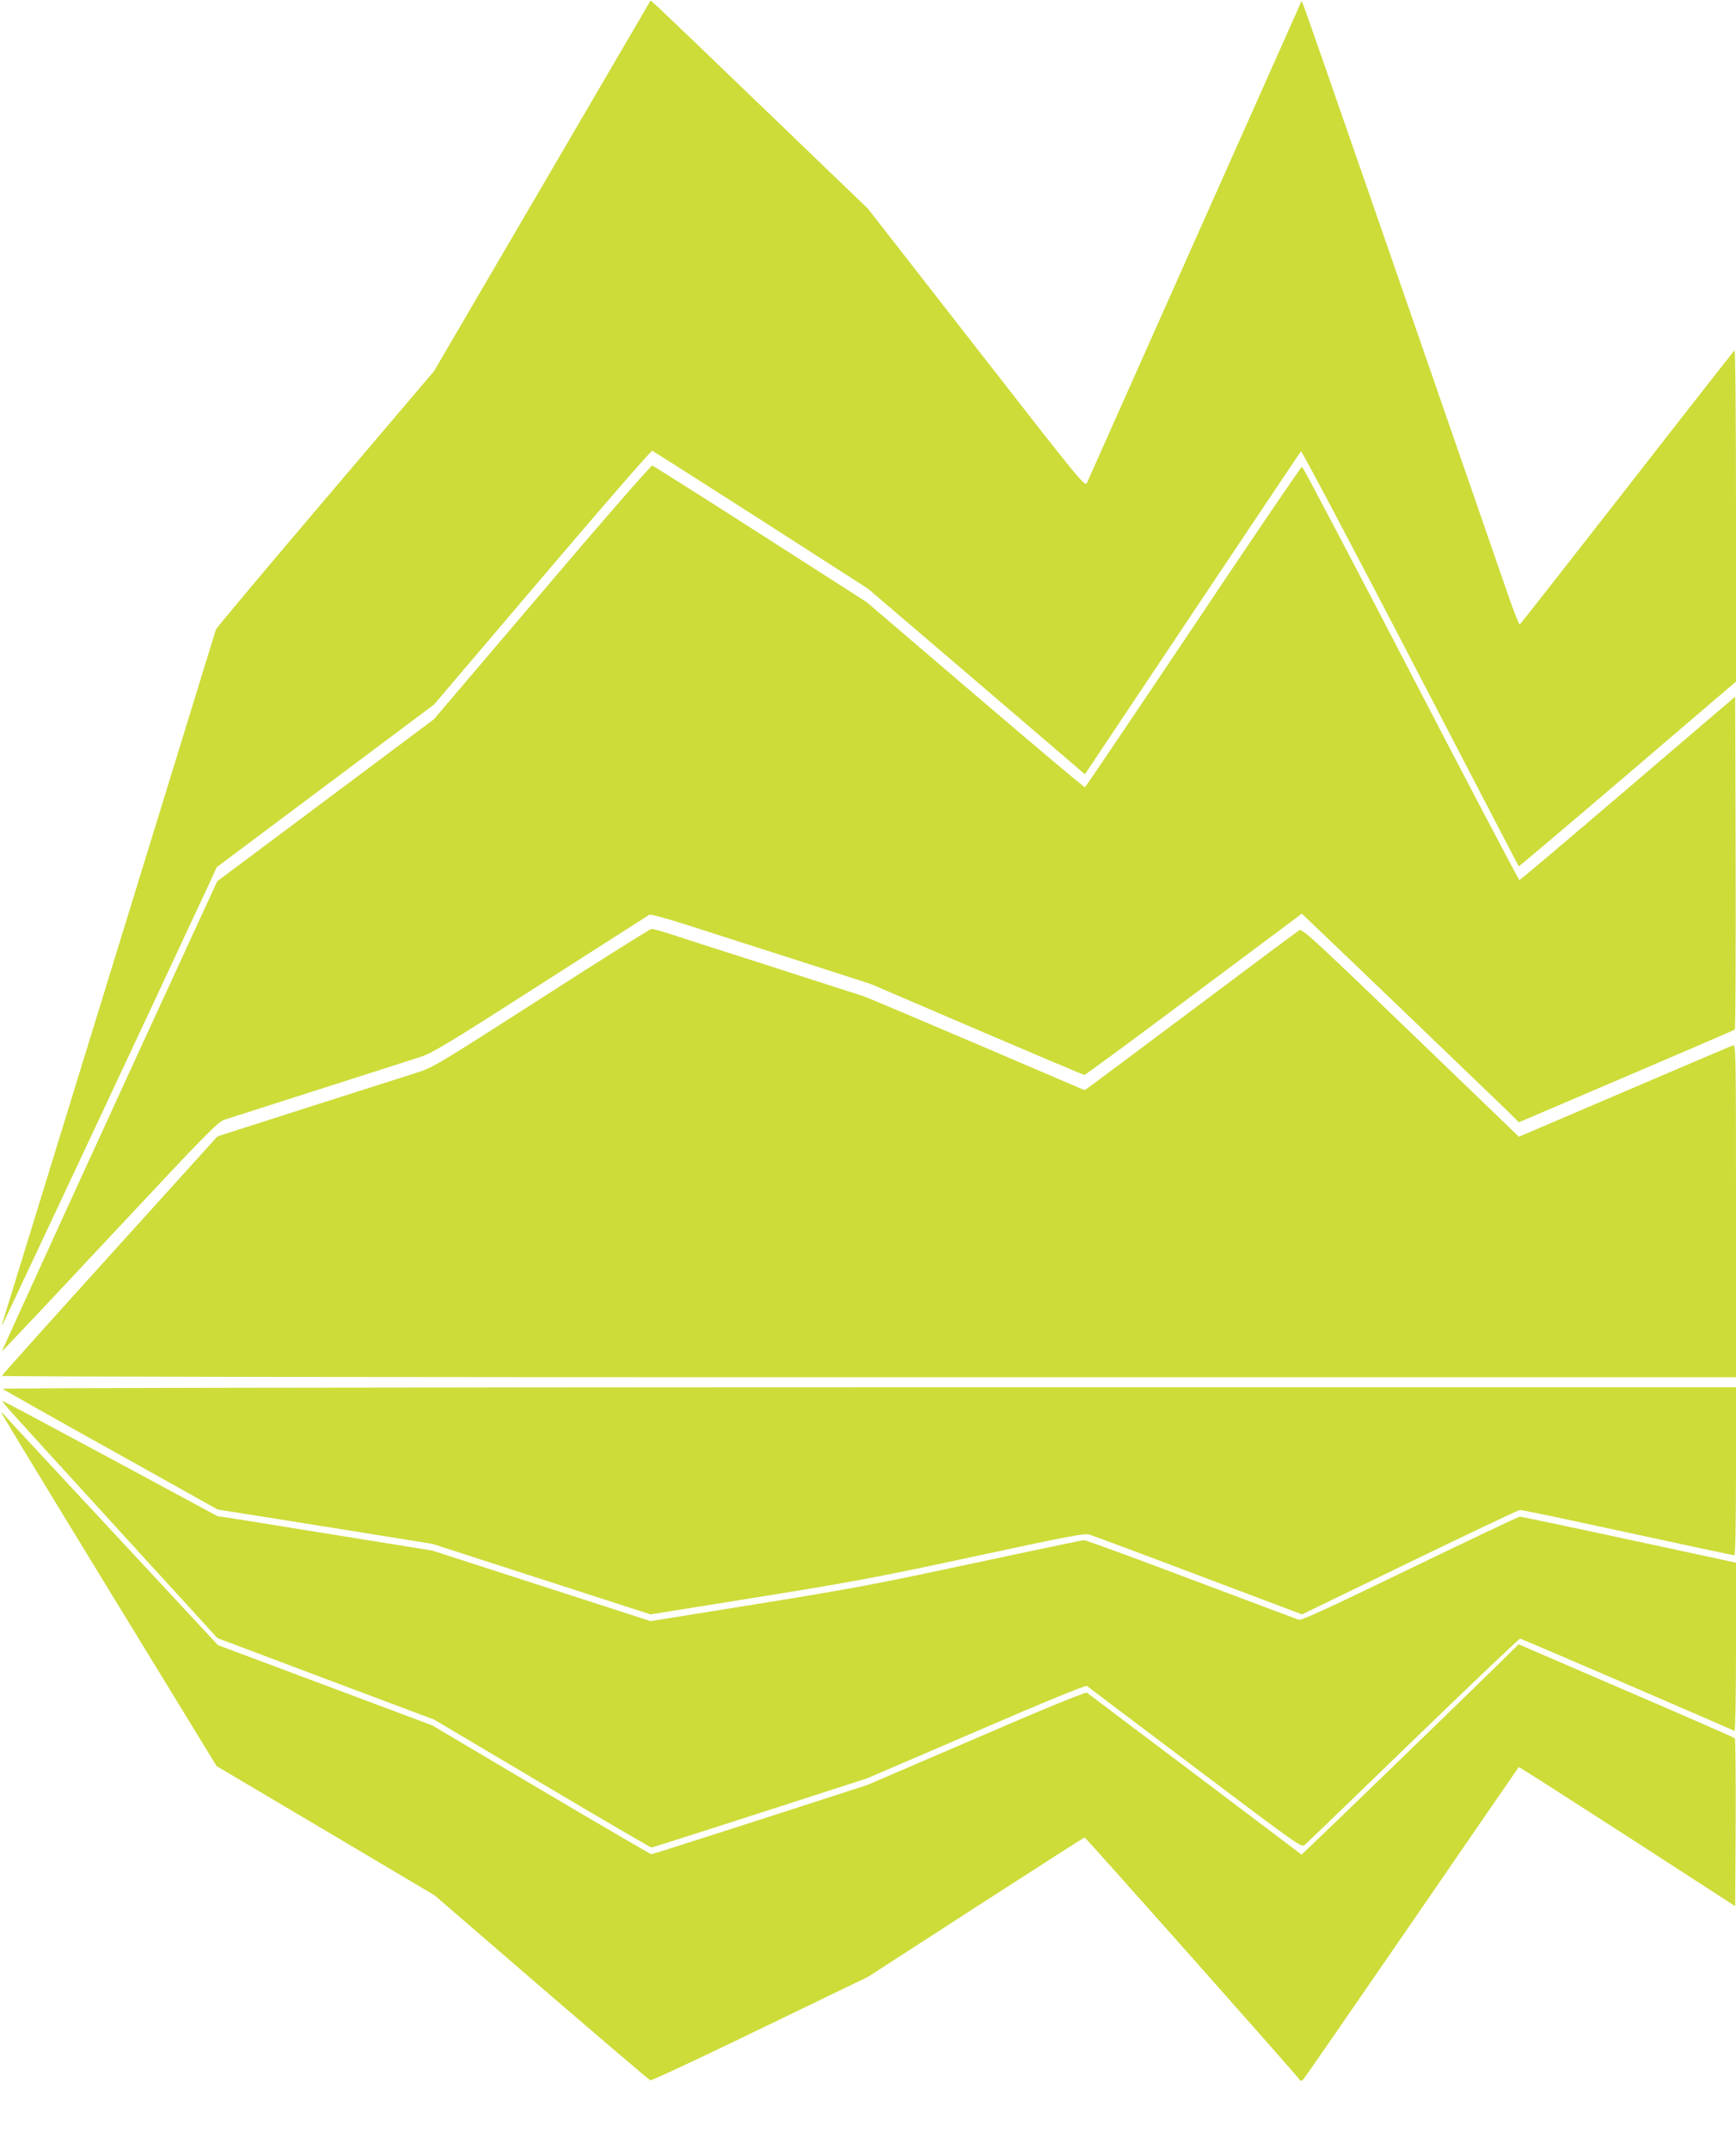 <?xml version="1.0" standalone="no"?>
<!DOCTYPE svg PUBLIC "-//W3C//DTD SVG 20010904//EN"
 "http://www.w3.org/TR/2001/REC-SVG-20010904/DTD/svg10.dtd">
<svg version="1.0" xmlns="http://www.w3.org/2000/svg"
 width="1034pt" height="1280pt" viewBox="0 0 1034 1280"
 preserveAspectRatio="xMidYMid meet">
<g transform="translate(0,1280) scale(0.1,-0.1)"
fill="#cddc39" stroke="none">
<path d="M3230 11693 l-645 -1103 -647 -761 c-356 -418 -649 -768 -652 -777
-14 -45 -1265 -4110 -1271 -4127 -5 -15 -4 -17 3 -5 8 12 1014 2157 1229 2621
l44 96 647 484 647 484 645 758 c354 416 649 756 655 753 6 -2 298 -188 648
-412 l637 -409 646 -552 646 -553 640 958 c352 526 643 961 647 965 4 4 297
-549 651 -1230 354 -681 644 -1239 646 -1241 1 -2 293 245 648 548 l646 552 0
991 c0 603 -4 987 -9 981 -5 -5 -294 -373 -641 -819 -347 -445 -634 -811 -638
-813 -4 -1 -33 71 -64 160 -31 90 -133 384 -226 653 -94 270 -353 1019 -577
1665 -224 646 -413 1189 -420 1205 l-13 30 -19 -45 c-11 -25 -296 -664 -633
-1420 -337 -756 -618 -1388 -625 -1403 -12 -28 -19 -20 -658 800 l-647 830
-607 584 c-333 321 -625 600 -647 620 l-41 36 -645 -1104z"/>
<path d="M3229 9275 l-644 -757 -646 -483 -645 -482 -101 -219 c-418 -906
-1183 -2577 -1181 -2579 2 -1 291 305 642 681 583 623 643 685 685 698 93 30
1089 349 1165 373 69 22 166 80 715 432 350 224 642 411 649 415 6 4 110 -24
230 -63 119 -38 413 -133 652 -209 l435 -140 632 -271 c348 -149 637 -271 642
-271 6 0 299 216 652 480 l643 480 40 -38 c94 -88 1107 -1061 1177 -1129 l76
-75 639 273 c351 150 642 275 647 279 4 3 6 451 5 994 l-3 988 -639 -546
c-351 -300 -642 -546 -646 -546 -4 0 -295 553 -646 1229 -351 676 -643 1231
-649 1232 -5 1 -296 -427 -647 -952 -352 -525 -642 -955 -646 -956 -4 -2 -298
246 -654 550 l-646 552 -632 405 c-348 223 -638 406 -645 408 -7 2 -303 -337
-656 -753z"/>
<path d="M3223 6856 c-622 -399 -645 -413 -745 -444 -57 -18 -346 -110 -643
-205 l-540 -173 -642 -710 c-353 -390 -642 -712 -642 -716 -1 -5 2323 -8 5164
-8 l5165 0 0 991 c0 939 -1 990 -17 985 -10 -3 -301 -127 -647 -275 l-629
-269 -644 620 c-594 572 -647 620 -665 609 -11 -7 -280 -207 -597 -445 -317
-237 -599 -448 -628 -469 l-52 -38 -648 277 c-356 152 -659 280 -673 284 -14
4 -266 85 -560 180 -294 94 -569 182 -610 196 -41 13 -82 24 -90 23 -8 0 -304
-186 -657 -413z"/>
<path d="M16 4531 c5 -5 295 -169 644 -363 l635 -355 130 -21 c72 -11 360 -57
640 -102 l510 -82 650 -210 650 -210 635 102 c560 90 712 118 1289 242 567
122 660 140 690 131 20 -6 313 -115 651 -243 l615 -232 642 311 c353 171 649
311 656 311 8 0 151 -29 318 -65 750 -162 951 -205 960 -205 5 0 9 201 9 500
l0 500 -5167 0 c-3115 0 -5163 -4 -5157 -9z"/>
<path d="M58 4403 c28 -32 318 -350 644 -707 l593 -649 645 -243 645 -242 643
-381 c354 -210 647 -381 652 -381 6 0 297 93 647 206 l638 206 649 279 c414
179 652 276 660 271 6 -5 296 -224 644 -486 629 -474 634 -478 655 -459 12 10
302 290 646 623 344 333 630 604 635 604 11 -2 1261 -540 1277 -550 5 -3 9
221 9 499 l0 503 -637 137 c-351 76 -644 137 -651 137 -7 0 -302 -140 -654
-310 -475 -230 -646 -309 -662 -304 -11 4 -300 112 -640 240 -341 129 -628
234 -639 234 -11 0 -310 -63 -666 -139 -569 -122 -722 -151 -1281 -241 l-635
-102 -650 210 -650 210 -540 87 c-297 48 -585 94 -640 103 l-100 15 -638 344
c-350 188 -640 343 -643 343 -3 0 17 -26 44 -57z"/>
<path d="M13 4380 c3 -8 291 -483 641 -1055 l636 -1040 650 -385 649 -385 635
-548 c350 -301 642 -550 649 -553 8 -3 302 135 655 306 l642 310 642 415 c353
228 645 415 648 415 7 0 1266 -1418 1282 -1444 5 -8 12 -6 21 4 8 8 299 429
647 935 348 506 634 922 636 924 2 2 292 -184 646 -412 l643 -416 3 497 c1
272 -1 499 -5 503 -5 4 -296 132 -648 283 l-640 276 -130 -128 c-143 -141
-1082 -1050 -1132 -1095 l-31 -29 -633 478 c-349 262 -639 481 -645 486 -8 5
-251 -94 -660 -271 l-649 -279 -638 -206 c-351 -113 -642 -206 -647 -206 -5 0
-300 172 -657 383 l-648 384 -638 239 -639 239 -631 679 c-348 373 -638 686
-645 695 -11 13 -13 13 -9 1z"/>
</g>
</svg>
